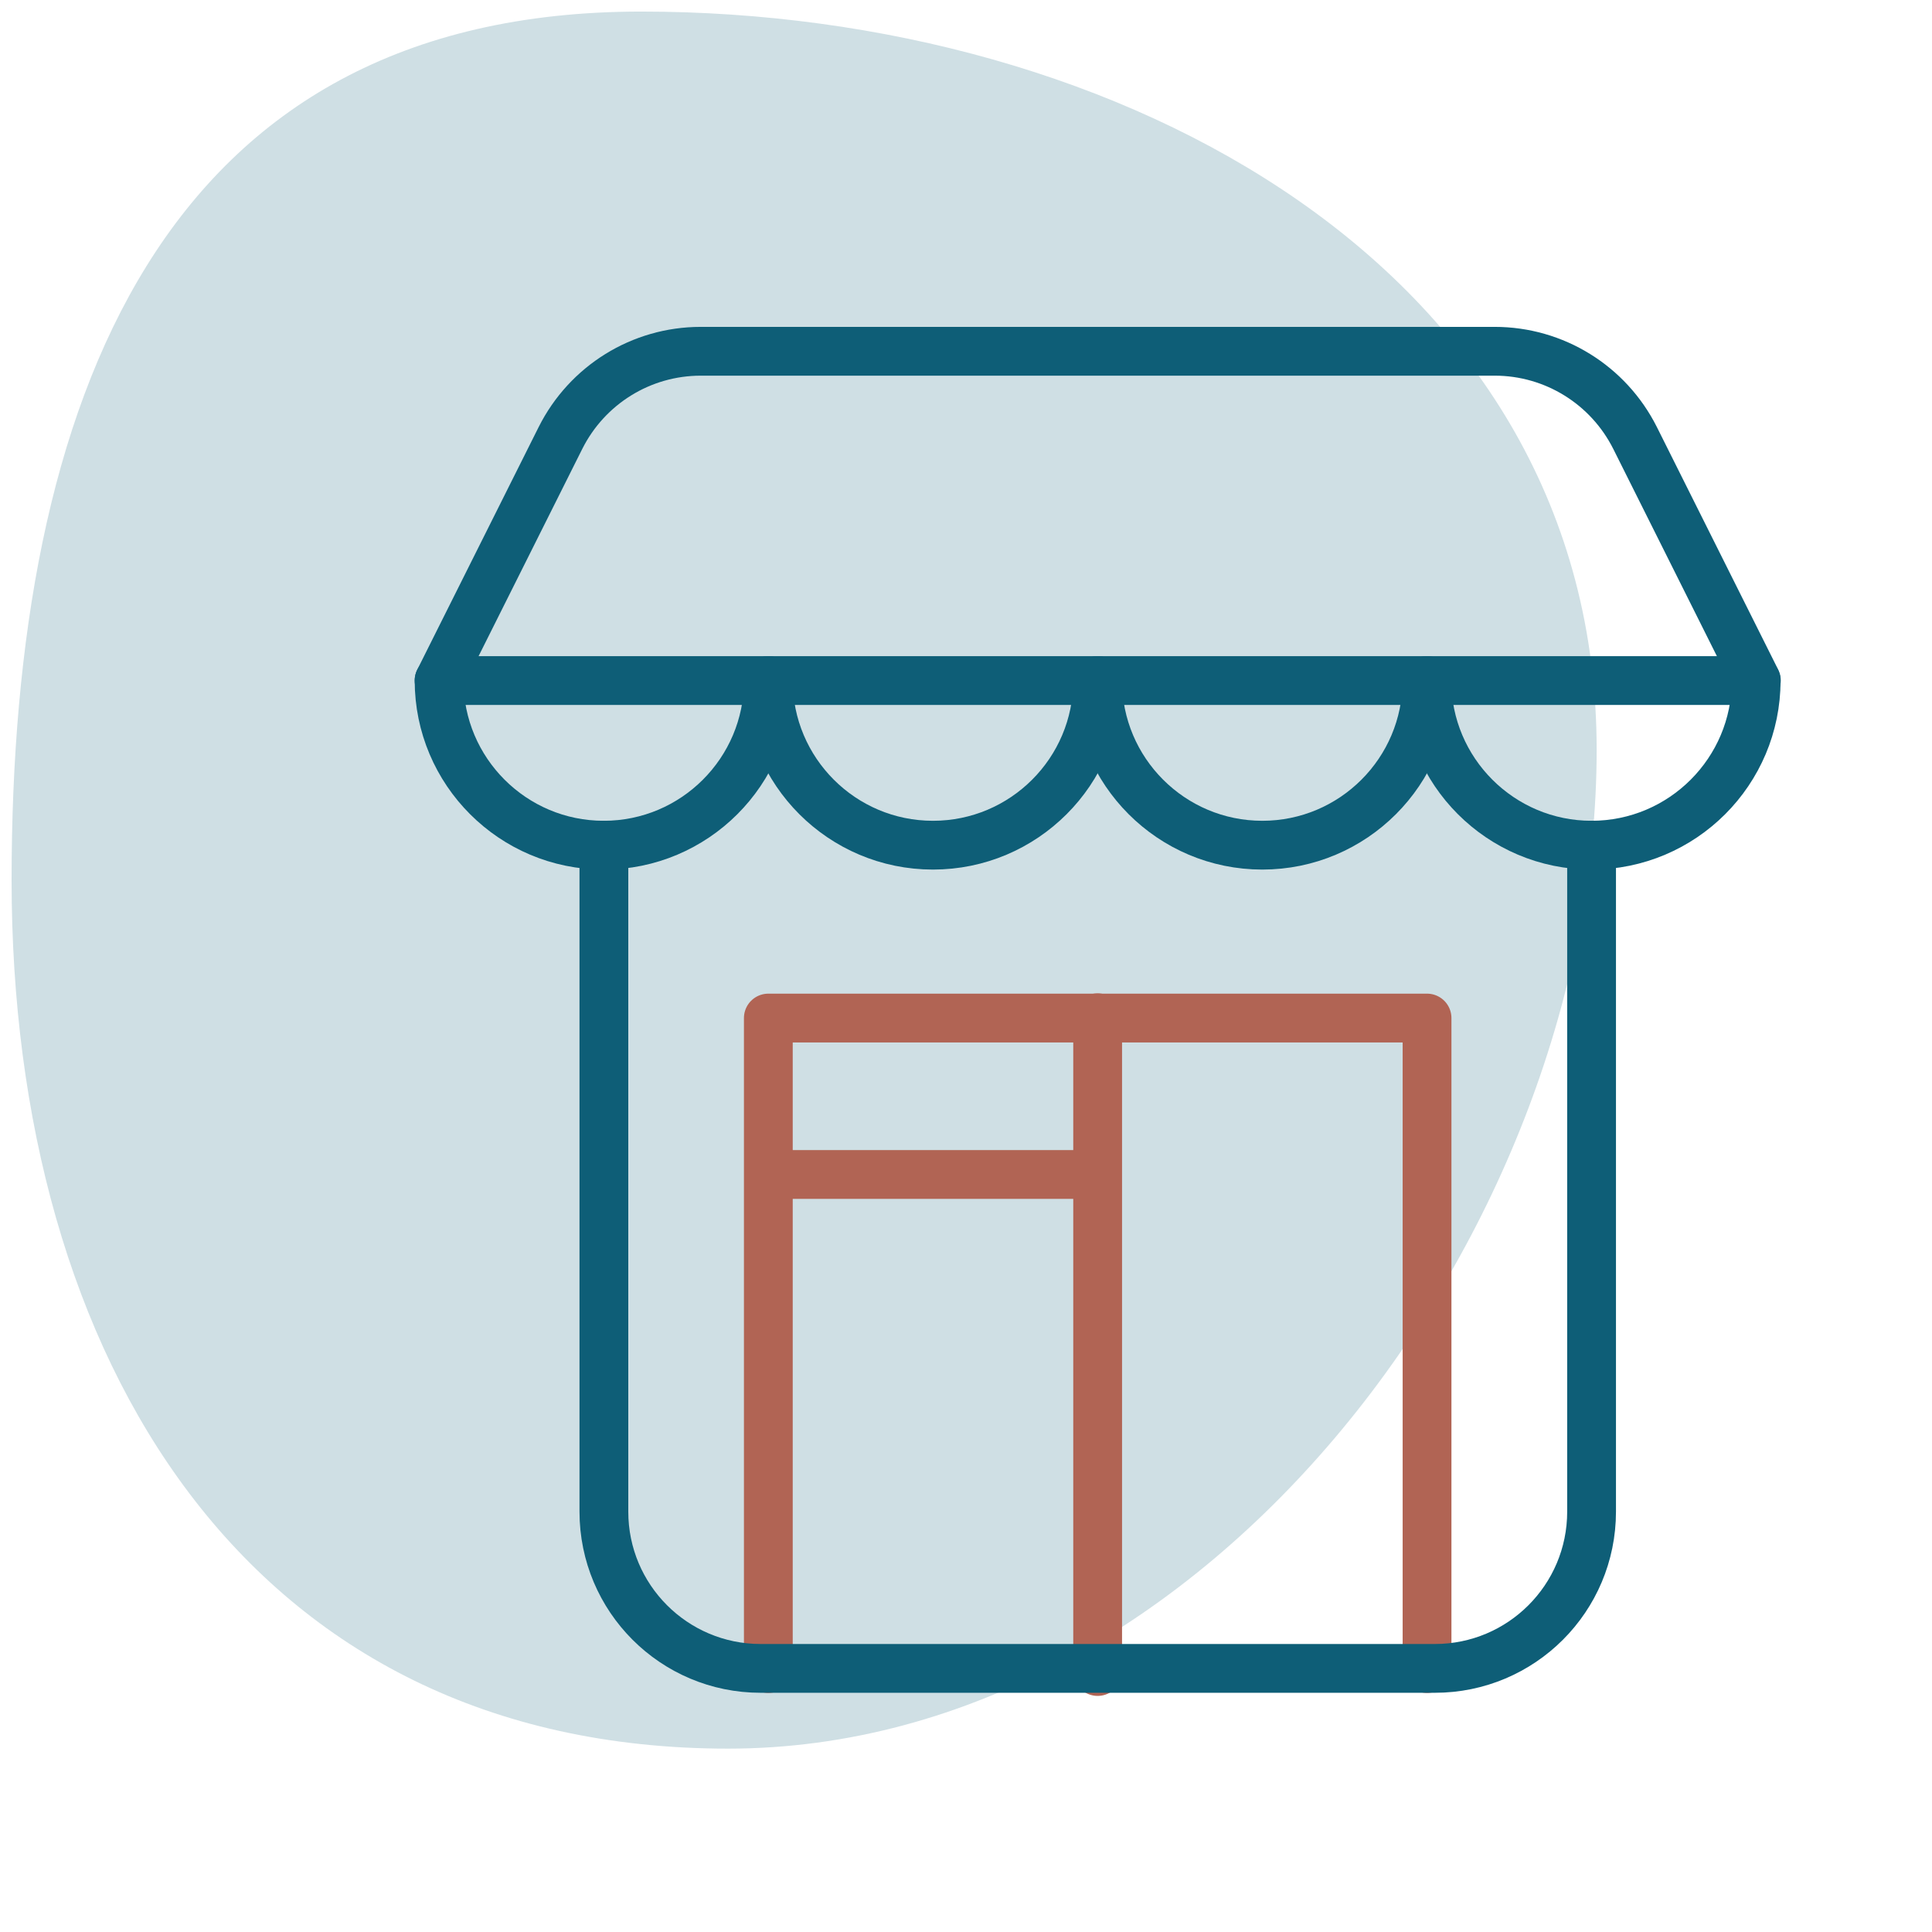 <svg width="99" height="99" viewBox="0 0 99 99" fill="none" xmlns="http://www.w3.org/2000/svg">
<path d="M81.816 38.423C81.816 63.001 61.889 89.604 37.311 89.604C12.733 89.604 0.594 69.677 0.594 45.099C0.594 20.521 8.282 0.593 32.86 0.593C57.438 0.593 81.816 13.845 81.816 38.423Z" fill="#CFDFE4"/>
<path d="M39.371 85.5V52.167H73.125V85.5" stroke="#B16454" stroke-width="2.5" stroke-linecap="round" stroke-linejoin="round"/>
<path d="M56.246 52.151V85.652" stroke="#B16454" stroke-width="2.5" stroke-linecap="round" stroke-linejoin="round"/>
<path d="M22.5 34.873C22.5 39.53 26.279 43.309 30.936 43.309C35.593 43.309 39.373 39.53 39.373 34.873" stroke="#0E5E77" stroke-width="2.5" stroke-linecap="round" stroke-linejoin="round"/>
<path d="M55.63 60.182H39.449" stroke="#B16454" stroke-width="2.5" stroke-linecap="round" stroke-linejoin="round"/>
<path d="M39.371 34.873C39.371 39.53 43.151 43.309 47.807 43.309C52.465 43.309 56.244 39.53 56.244 34.873" stroke="#0E5E77" stroke-width="2.5" stroke-linecap="round" stroke-linejoin="round"/>
<path d="M56.246 34.873C56.246 39.53 60.026 43.309 64.683 43.309C69.34 43.309 73.119 39.53 73.119 34.873" stroke="#0E5E77" stroke-width="2.5" stroke-linecap="round" stroke-linejoin="round"/>
<path d="M73.117 34.873C73.117 39.53 76.897 43.309 81.554 43.309C86.211 43.309 89.99 39.53 89.99 34.873" stroke="#0E5E77" stroke-width="2.5" stroke-linecap="round" stroke-linejoin="round"/>
<path d="M89.992 34.873H22.5L28.718 22.446C30.084 19.721 32.86 18 35.906 18H76.594C79.64 18 82.416 19.721 83.782 22.438L90 34.873H89.992Z" stroke="#0E5E77" stroke-width="2.5" stroke-linecap="round" stroke-linejoin="round"/>
<path d="M81.556 43.309V77.46C81.556 81.898 77.962 85.492 73.524 85.492H38.977C34.539 85.492 30.945 81.898 30.945 77.46V43.309" stroke="#0E5E77" stroke-width="2.5" stroke-linecap="round" stroke-linejoin="round"/>
</svg>
